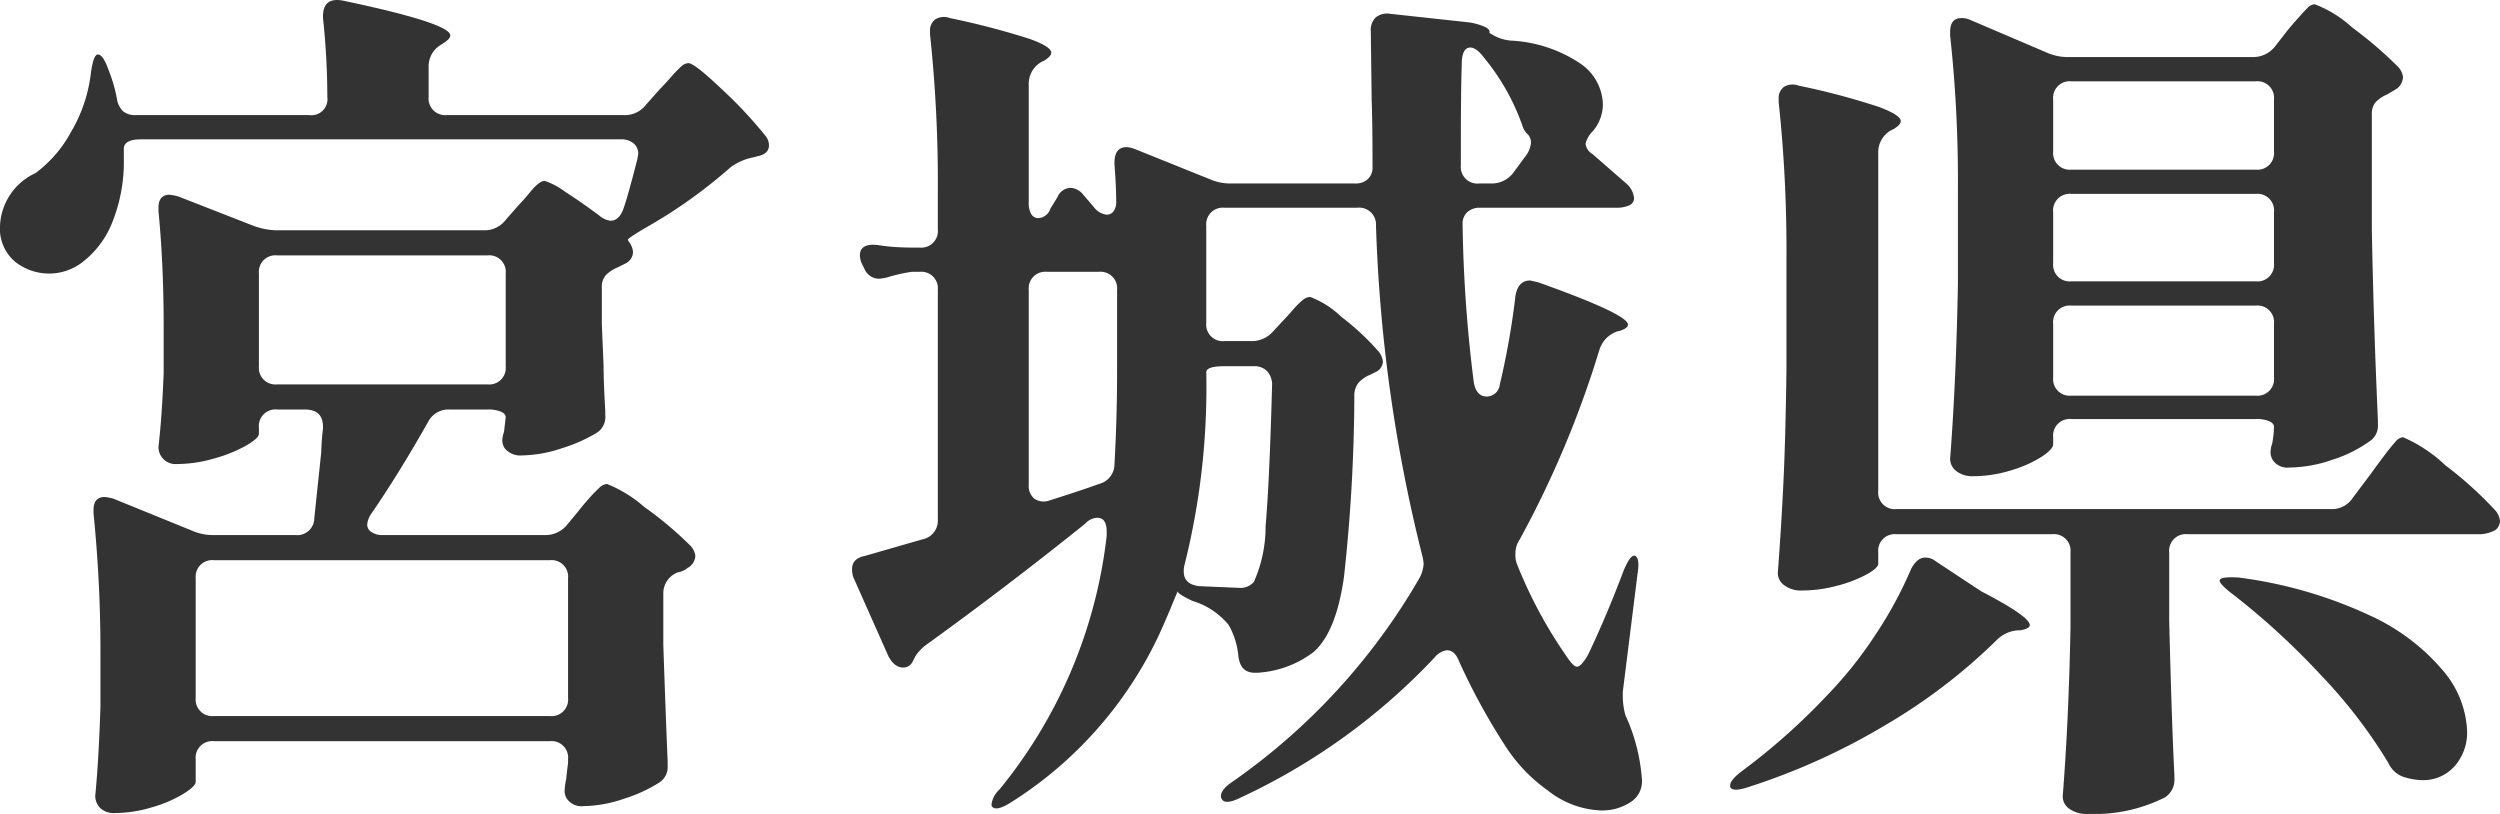 <svg xmlns="http://www.w3.org/2000/svg" width="144.35" height="46.995" viewBox="0 0 144.35 46.995">
  <path id="パス_14" data-name="パス 14" d="M73.8,23.3a.861.861,0,0,1,.2.55q0,.45-.55.6l-.4.1a3.26,3.26,0,0,0-1.25.55,29.186,29.186,0,0,1-5,3.55q-1,.6-.95.65l.05.1a1.1,1.1,0,0,1,.25.6.745.745,0,0,1-.4.65l-.5.25a1.98,1.98,0,0,0-.675.45,1.01,1.01,0,0,0-.225.7V34.2l.1,2.35q0,.95.1,2.65v.25a1.073,1.073,0,0,1-.5,1,9.17,9.17,0,0,1-2.05.9,7.468,7.468,0,0,1-2.25.4,1.17,1.17,0,0,1-1-.4.9.9,0,0,1-.15-.45,1.645,1.645,0,0,1,.1-.5l.1-.85q0-.2-.275-.325a1.924,1.924,0,0,0-.775-.125h-2.2a1.324,1.324,0,0,0-1.25.75q-1.7,3-3.25,5.25a1.338,1.338,0,0,0-.25.65.51.51,0,0,0,.25.425,1.11,1.11,0,0,0,.65.175h9.35a1.612,1.612,0,0,0,1.3-.6l.7-.85q.15-.2.525-.625a8.248,8.248,0,0,1,.625-.65.716.716,0,0,1,.45-.225,7.478,7.478,0,0,1,2.15,1.325A20.931,20.931,0,0,1,69.5,47a1.081,1.081,0,0,1,.25.55.848.848,0,0,1-.45.7,1.18,1.18,0,0,1-.55.25,1.282,1.282,0,0,0-.85,1.2v3q.15,4.4.25,6.7v.25a1.073,1.073,0,0,1-.5,1,8.6,8.6,0,0,1-2.025.925A7.415,7.415,0,0,1,63.3,62a1.032,1.032,0,0,1-.95-.4.81.81,0,0,1-.15-.5,4.213,4.213,0,0,1,.1-.7q0-.1.1-.9v-.2a.956.956,0,0,0-1.05-1.05H41.95A.956.956,0,0,0,40.9,59.3v1.3q0,.25-.725.7a7.5,7.5,0,0,1-1.825.775,7.411,7.411,0,0,1-2.1.325,1.135,1.135,0,0,1-.875-.3,1,1,0,0,1-.275-.7q.2-2.05.3-5.15v-3.1A78.89,78.89,0,0,0,35,45.1v-.2q0-.75.65-.75a3.007,3.007,0,0,1,.5.1L40.7,46.1a2.989,2.989,0,0,0,1.25.25h4.7a.99.99,0,0,0,1.1-1l.4-3.8a13.4,13.4,0,0,1,.1-1.35v-.1q0-1-1.05-1H45.6a.956.956,0,0,0-1.05,1.05v.35q0,.25-.725.675a8.174,8.174,0,0,1-1.85.75,7.824,7.824,0,0,1-2.175.325.985.985,0,0,1-1.05-1q.2-1.7.3-4.25V34.35q0-3.65-.3-6.7v-.2q0-.75.65-.75a3.007,3.007,0,0,1,.5.1l4.35,1.7a4.113,4.113,0,0,0,1.25.25h12a1.526,1.526,0,0,0,1.3-.6l.7-.8q.25-.25.75-.85t.8-.6a4.109,4.109,0,0,1,1.175.625Q63.2,27.15,64.2,27.9a1.21,1.21,0,0,0,.65.3q.5,0,.75-.7t.8-2.85l.05-.3a.763.763,0,0,0-.275-.625,1.109,1.109,0,0,0-.725-.225H37.75q-1,0-1,.55v.55a9.4,9.4,0,0,1-.65,3.65,5.391,5.391,0,0,1-1.75,2.35,3.155,3.155,0,0,1-3.9-.05,2.5,2.5,0,0,1-.85-2.05,3.511,3.511,0,0,1,2.05-3.05,7.211,7.211,0,0,0,2.05-2.375,8.607,8.607,0,0,0,1.15-3.425q.15-1.05.4-1.05.3,0,.6.85a8.84,8.84,0,0,1,.5,1.7,1.289,1.289,0,0,0,.35.725,1.09,1.09,0,0,0,.75.225h10a.928.928,0,0,0,1.05-1.05,43.027,43.027,0,0,0-.25-4.55v-.1q0-1.15,1.2-.9,6.15,1.3,6.15,2,0,.2-.4.45l-.15.1a1.41,1.41,0,0,0-.7,1.25v1.75A.956.956,0,0,0,55.4,22.1H65.6a1.526,1.526,0,0,0,1.3-.6l.8-.9q.25-.25.625-.675a7.7,7.7,0,0,1,.6-.625.661.661,0,0,1,.425-.2q.35,0,1.975,1.55A25.039,25.039,0,0,1,73.8,23.3ZM44.55,36.6a.956.956,0,0,0,1.05,1.05H57.75A.956.956,0,0,0,58.8,36.6V31.25a.956.956,0,0,0-1.05-1.05H45.6a.956.956,0,0,0-1.05,1.05Zm16.8,20.2a.956.956,0,0,0,1.05-1.05v-6.9a.956.956,0,0,0-1.05-1.05H41.95a.956.956,0,0,0-1.05,1.05v6.9a.956.956,0,0,0,1.05,1.05Zm40.5-21.65a1.619,1.619,0,0,0,1.25-.55l.65-.7q.15-.15.5-.55a4.576,4.576,0,0,1,.575-.575.706.706,0,0,1,.425-.175,5.321,5.321,0,0,1,1.8,1.15,14.6,14.6,0,0,1,2.15,2,1.1,1.1,0,0,1,.25.6.713.713,0,0,1-.45.6l-.3.15a1.8,1.8,0,0,0-.675.475,1.193,1.193,0,0,0-.225.775,98.391,98.391,0,0,1-.6,10.425q-.45,3.175-1.75,4.325a5.924,5.924,0,0,1-3.25,1.2h-.15q-.85,0-.95-1a4.469,4.469,0,0,0-.55-1.75,4.293,4.293,0,0,0-2.1-1.4q-.85-.4-.85-.55-.05.1-.325.775T96.55,52.05a22.96,22.96,0,0,1-8.6,9.75q-.8.5-1.05.25a.2.2,0,0,1-.05-.15,1.411,1.411,0,0,1,.45-.85A28.149,28.149,0,0,0,93.5,46.4v-.25q0-.8-.55-.8a1.008,1.008,0,0,0-.7.35q-4.55,3.65-9.05,6.9a2.667,2.667,0,0,0-.75.75l-.15.3a.611.611,0,0,1-.55.35q-.5,0-.85-.65l-2-4.5a1.247,1.247,0,0,1-.1-.55q0-.6.75-.75l3.3-.95a1.1,1.1,0,0,0,.9-1.15V32.2a.956.956,0,0,0-1.05-1.05h-.45a8.829,8.829,0,0,0-1.35.3,2.757,2.757,0,0,1-.55.1.929.929,0,0,1-.85-.6l-.1-.2a1.245,1.245,0,0,1-.15-.55q0-.7,1-.6a11.422,11.422,0,0,0,1.15.125q.5.025.8.025h.5a.956.956,0,0,0,1.05-1.05V26.45a80.277,80.277,0,0,0-.45-9v-.2a.79.79,0,0,1,.3-.675.957.957,0,0,1,.85-.075,44.84,44.84,0,0,1,4.6,1.2q1.25.45,1.25.8,0,.2-.4.45l-.2.1a1.453,1.453,0,0,0-.7,1.3v6.8a1.227,1.227,0,0,0,.15.675.46.46,0,0,0,.4.225.776.776,0,0,0,.7-.55l.4-.65a.871.871,0,0,1,.75-.55,1,1,0,0,1,.75.4l.6.7a1.083,1.083,0,0,0,.75.45.475.475,0,0,0,.4-.2.9.9,0,0,0,.15-.55q0-.85-.1-2.15v-.1q0-.9.7-.9a1.587,1.587,0,0,1,.45.1l4.35,1.75a2.989,2.989,0,0,0,1.25.25h7.15a1.036,1.036,0,0,0,.725-.25.9.9,0,0,0,.275-.7q0-2.55-.05-3.85l-.05-4a.984.984,0,0,1,.3-.8,1.039,1.039,0,0,1,.8-.2l4.6.5a3.736,3.736,0,0,1,.875.25q.325.15.275.35a2.518,2.518,0,0,0,1.25.45,7.879,7.879,0,0,1,4,1.325,2.941,2.941,0,0,1,1.3,2.325,2.389,2.389,0,0,1-.6,1.6,1.534,1.534,0,0,0-.4.7.806.806,0,0,0,.4.6l1.95,1.7a1.262,1.262,0,0,1,.45.85.452.452,0,0,1-.25.4,1.8,1.8,0,0,1-.8.15h-7.85a1.036,1.036,0,0,0-.725.25.9.9,0,0,0-.275.7,80.536,80.536,0,0,0,.65,9.15q.15.8.75.8a.762.762,0,0,0,.475-.175.77.77,0,0,0,.275-.525,43.99,43.99,0,0,0,.9-5.1q.15-.9.85-.9l.45.1q5.2,1.85,5.2,2.45,0,.2-.45.35l-.2.05a1.653,1.653,0,0,0-1,1.05,57.813,57.813,0,0,1-4.6,10.95,1.424,1.424,0,0,0-.25.85,1.393,1.393,0,0,0,.1.6,26.383,26.383,0,0,0,2.85,5.3q.4.6.6.6.25,0,.65-.7,1.05-2.2,2.05-4.85.4-.95.65-.85.3.1.15,1.05l-.85,6.8v.35a4.272,4.272,0,0,0,.15,1,10.646,10.646,0,0,1,.95,3.65,1.421,1.421,0,0,1-.55,1.3,2.96,2.96,0,0,1-1.8.55,5.234,5.234,0,0,1-3.075-1.15,9.336,9.336,0,0,1-2.475-2.6,37.186,37.186,0,0,1-2.65-4.85q-.25-.65-.7-.65a1.1,1.1,0,0,0-.7.4,36.415,36.415,0,0,1-11.2,8.1q-.9.45-1.1.1a.29.29,0,0,1-.05-.2q0-.35.65-.8a36.652,36.652,0,0,0,10.8-11.75,1.984,1.984,0,0,0,.25-.85,2.757,2.757,0,0,0-.1-.55,89.434,89.434,0,0,1-2.65-18.95.979.979,0,0,0-1.1-1.05H100.3a.956.956,0,0,0-1.05,1.05v5.6a.956.956,0,0,0,1.05,1.05Zm13.85-9.1a1.566,1.566,0,0,0,1.3-.65l.7-.95a1.458,1.458,0,0,0,.3-.75.731.731,0,0,0-.15-.45,1.157,1.157,0,0,1-.35-.55,12.856,12.856,0,0,0-2.2-3.9q-.45-.6-.8-.6-.5,0-.5,1-.05,1.55-.05,4.55V25A.956.956,0,0,0,115,26.05Zm-25.65,5.1A.956.956,0,0,0,89,32.2V43.45a.946.946,0,0,0,.325.8.961.961,0,0,0,.875.1q1.9-.6,2.85-.95a1.176,1.176,0,0,0,.9-1.15q.15-2.7.15-5.3V32.2a.956.956,0,0,0-1.05-1.05ZM98,48.05a1.3,1.3,0,0,0-.05.4q0,.75.9.85l2.35.1a1,1,0,0,0,.8-.35,7.822,7.822,0,0,0,.675-3.2q.225-2.6.375-8.15a1.138,1.138,0,0,0-.275-.8,1,1,0,0,0-.775-.3h-1.7q-1.05,0-1.05.35A42.1,42.1,0,0,1,98,48.05Zm61.65-29.3a1.612,1.612,0,0,0,1.3-.6l.7-.9q.2-.25.575-.675t.6-.65a.631.631,0,0,1,.425-.225,6.788,6.788,0,0,1,2.175,1.35,22.928,22.928,0,0,1,2.675,2.3,1.081,1.081,0,0,1,.25.55.865.865,0,0,1-.4.7l-.5.3a1.98,1.98,0,0,0-.675.45,1.01,1.01,0,0,0-.225.7V28.7q.1,5.45.35,11v.25a1.073,1.073,0,0,1-.5,1A7.644,7.644,0,0,1,164.275,42a7.722,7.722,0,0,1-2.475.45,1.032,1.032,0,0,1-.95-.4.9.9,0,0,1-.15-.45,1.752,1.752,0,0,1,.1-.55,6.121,6.121,0,0,0,.1-.95q0-.2-.275-.325a1.924,1.924,0,0,0-.775-.125H149.2a.956.956,0,0,0-1.05,1.05v.4q0,.3-.7.75a7.081,7.081,0,0,1-1.775.775,7.316,7.316,0,0,1-2.125.325,1.493,1.493,0,0,1-1-.3.9.9,0,0,1-.35-.7q.35-4.55.45-10.1V26.3a77.392,77.392,0,0,0-.45-8.8v-.2q0-.8.65-.8a1.113,1.113,0,0,1,.5.1l4.45,1.9a2.989,2.989,0,0,0,1.25.25Zm4.55,26.1a1.437,1.437,0,0,0,1.25-.65l1.05-1.4q.25-.35.7-.95t.7-.875a.674.674,0,0,1,.45-.275,8.387,8.387,0,0,1,2.45,1.625,21.794,21.794,0,0,1,2.9,2.625,1.1,1.1,0,0,1,.25.6.72.72,0,0,1-.25.5,1.959,1.959,0,0,1-1.05.25H155.9a.956.956,0,0,0-1.05,1.05V51.3q.15,6.05.3,8.9v.2a1.209,1.209,0,0,1-.55,1.1,9.087,9.087,0,0,1-4.45.95,1.685,1.685,0,0,1-1.075-.3.88.88,0,0,1-.375-.7q.35-4.45.45-9.75V47.35a.956.956,0,0,0-1.05-1.05h-9a.956.956,0,0,0-1.05,1.05V48q0,.25-.675.625a7.563,7.563,0,0,1-1.7.65,7.791,7.791,0,0,1-2.025.275,1.6,1.6,0,0,1-1.025-.3.88.88,0,0,1-.375-.7q.2-2.65.325-5.25t.175-6.55v-6.4a80.275,80.275,0,0,0-.45-9v-.2a.79.79,0,0,1,.3-.675.957.957,0,0,1,.85-.075,41.125,41.125,0,0,1,4.625,1.225q1.275.475,1.275.825,0,.2-.4.45l-.2.1a1.453,1.453,0,0,0-.7,1.3V43.8a.956.956,0,0,0,1.05,1.05Zm-4.35-19.6a.956.956,0,0,0,1.05-1.05v-3a.956.956,0,0,0-1.05-1.05H149.2a.956.956,0,0,0-1.05,1.05v3a.956.956,0,0,0,1.05,1.05Zm-10.65,1.4a.956.956,0,0,0-1.05,1.05v2.95a.956.956,0,0,0,1.05,1.05h10.65a.956.956,0,0,0,1.05-1.05V27.7a.956.956,0,0,0-1.05-1.05Zm0,6.45a.956.956,0,0,0-1.05,1.05v3.1a.956.956,0,0,0,1.05,1.05h10.65a.956.956,0,0,0,1.05-1.05v-3.1a.956.956,0,0,0-1.05-1.05Zm-9.25,15.2q.35-.65.8-.65a.931.931,0,0,1,.6.2L144,49.6q2.8,1.45,2.8,1.95,0,.2-.55.3h-.15a1.927,1.927,0,0,0-1.25.6,32.761,32.761,0,0,1-6.35,4.85,38,38,0,0,1-7.95,3.6q-.9.3-1.05,0v-.1q0-.3.65-.8a37.281,37.281,0,0,0,5-4.45,23.526,23.526,0,0,0,2.775-3.5A23.249,23.249,0,0,0,139.95,48.3Zm18.55,1.45a4.167,4.167,0,0,1-.6-.525q-.2-.225-.1-.325.15-.15,1.05-.1a25.647,25.647,0,0,1,7.55,2.175,12.093,12.093,0,0,1,4.3,3.25,5.715,5.715,0,0,1,1.35,3.425,2.936,2.936,0,0,1-.725,2.05,2.414,2.414,0,0,1-1.875.8,3.693,3.693,0,0,1-.95-.15,1.506,1.506,0,0,1-1-.85,29.017,29.017,0,0,0-3.9-5.075A42.386,42.386,0,0,0,158.5,49.75Z" transform="translate(-29.6 -15.455)" fill="#333"/>
</svg>
